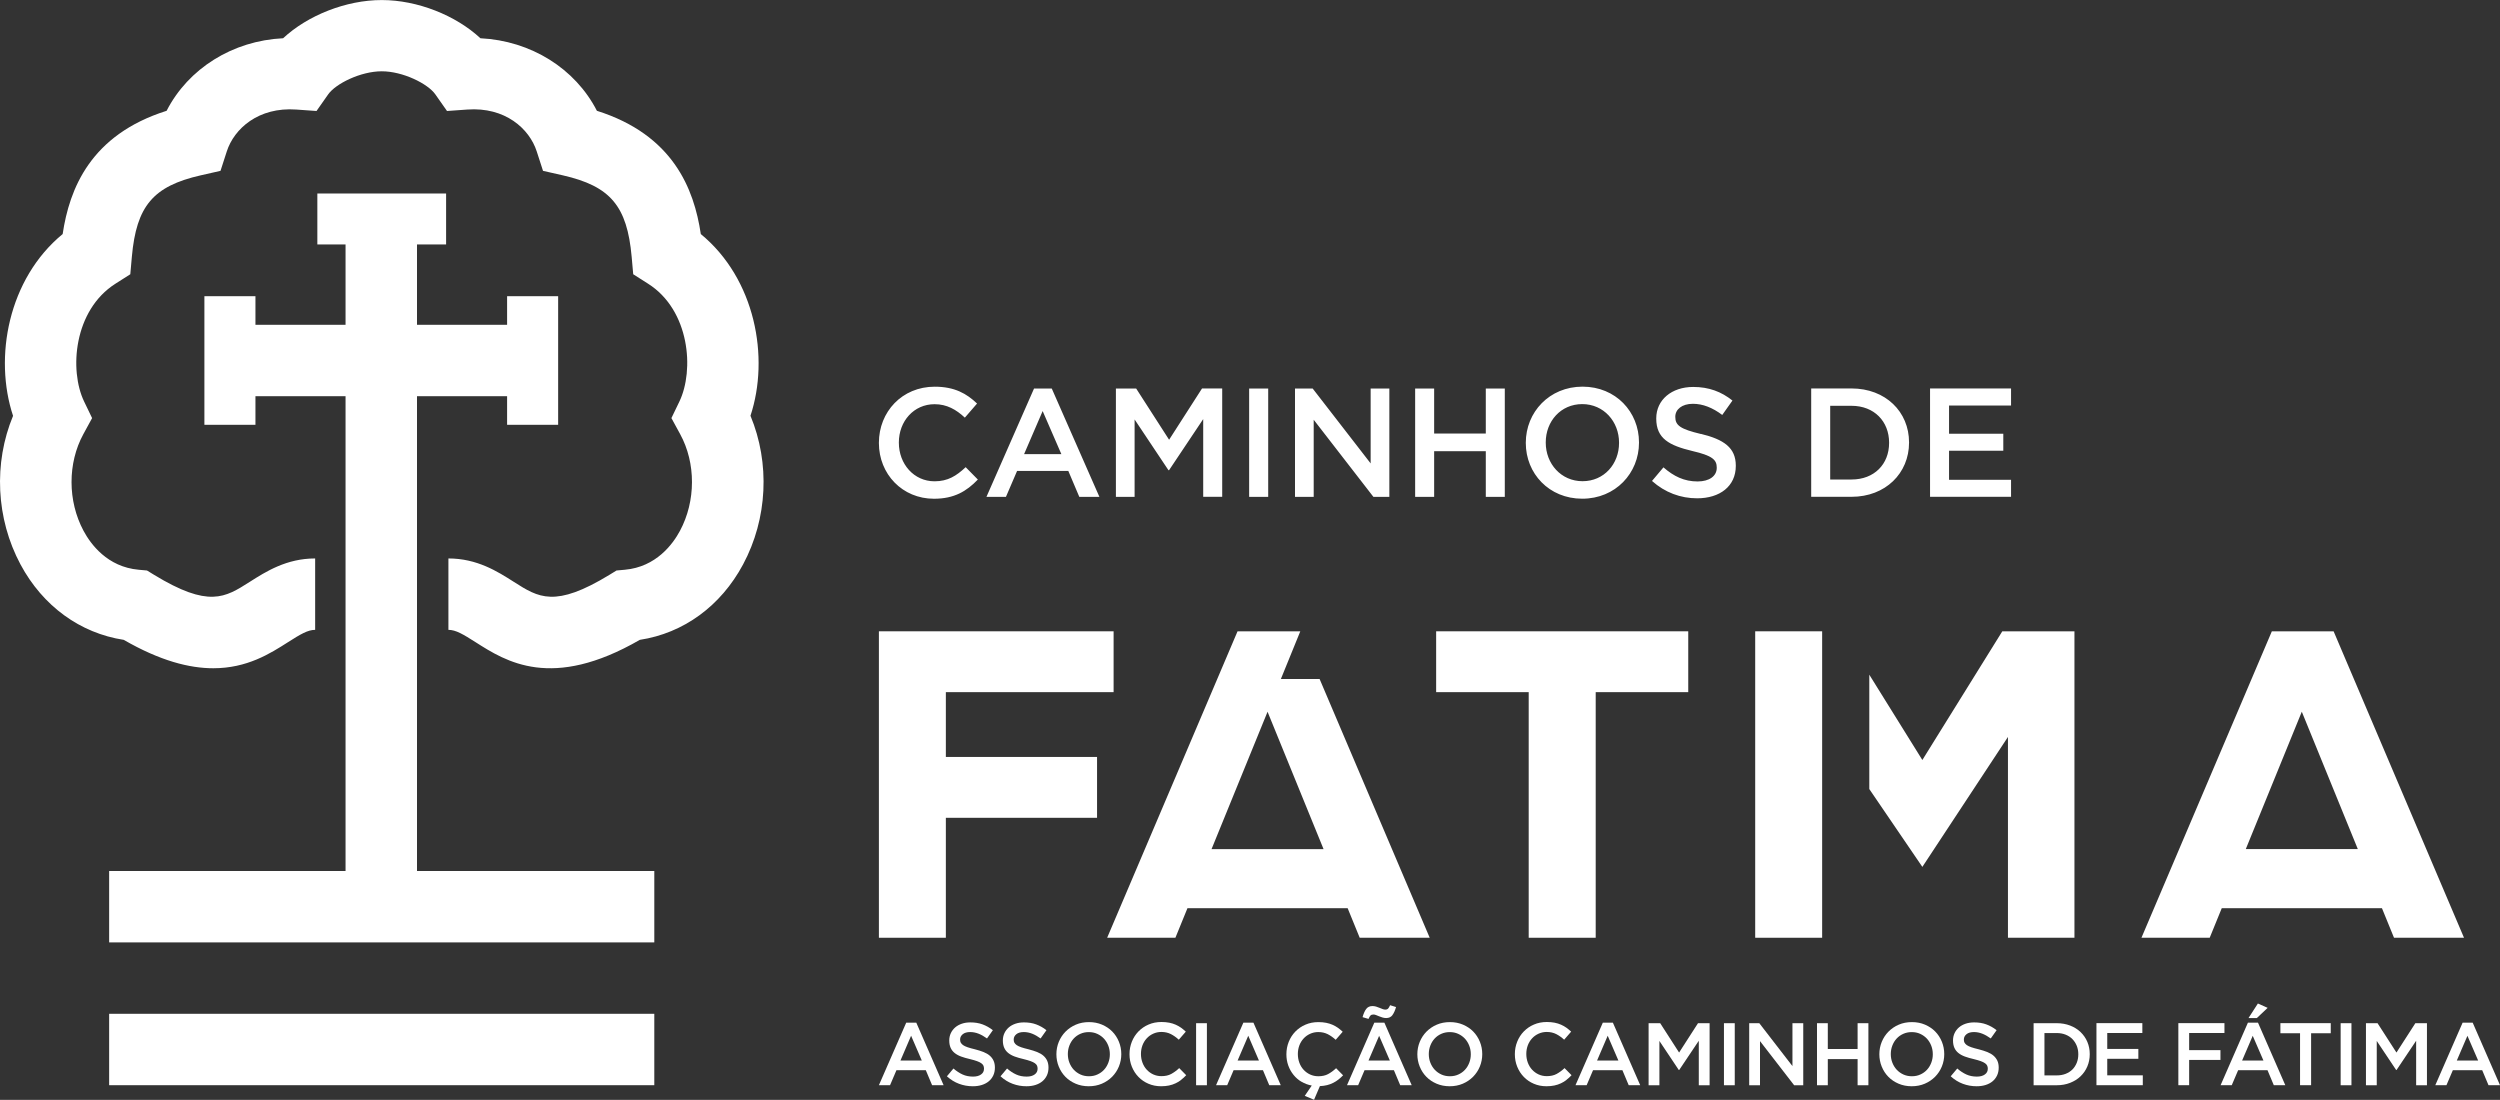 <?xml version="1.0" encoding="UTF-8"?>
<svg id="Layer_2" data-name="Layer 2" xmlns="http://www.w3.org/2000/svg" viewBox="0 0 500 219.97">
  <rect x="0" y="0" width="500" height="219.97" fill="#333333" stroke="none"/>
  <defs>
    <style>
      .cls-1 {
        fill: #fff;
        stroke-width: 0px;
      }
    </style>
  </defs>
  <g id="Logo">
    <g>
      <g>
        <path class="cls-1" d="m256.17,135.81l3.89-9.55h-12.55l-26.08,61.29h13.65l2.41-5.91h32.04l2.41,5.91h14l-22.02-51.75h-7.75Zm-13.86,34.01l11.2-27.47,11.2,27.47h-22.4Z"/>
        <polygon class="cls-1" points="189.17 151.39 219.41 151.39 219.41 163.56 189.17 163.56 189.17 187.55 175.78 187.55 175.78 126.26 222.72 126.26 222.72 138.43 189.17 138.43 189.17 151.39"/>
        <polygon class="cls-1" points="337.65 126.26 337.65 138.43 319.14 138.43 319.14 187.55 305.74 187.55 305.74 138.43 287.23 138.43 287.23 126.26 337.65 126.26"/>
        <path class="cls-1" d="m466.71,126.26h-12.34l-26.08,61.29h13.65l2.41-5.91h32.04l2.41,5.91h14l-26.08-61.29Zm-17.55,43.55l11.2-27.47,11.2,27.47h-22.4Z"/>
        <polygon class="cls-1" points="400.46 126.26 414.89 126.26 414.89 187.55 401.59 187.55 401.59 147.39 384.47 173.38 373.86 157.81 373.86 134.94 384.47 152 400.46 126.26"/>
        <rect class="cls-1" x="351.04" y="126.26" width="13.39" height="61.29"/>
        <path class="cls-1" d="m193.13,93.43l2.44,2.48c-2.26,2.35-4.73,3.84-8.78,3.84-6.31,0-11.01-4.92-11.01-11.14v-.06c0-6.16,4.61-11.21,11.16-11.21,3.99,0,6.4,1.39,8.47,3.37l-2.44,2.82c-1.73-1.61-3.59-2.69-6.06-2.69-4.14,0-7.14,3.4-7.14,7.65v.06c0,4.24,3,7.71,7.14,7.71,2.66,0,4.36-1.08,6.22-2.82Zm17.22-15.73l9.53,21.67h-4.02l-2.2-5.19h-10.24l-2.23,5.19h-3.9l9.52-21.67h3.52Zm1.92,13.12l-3.74-8.61-3.71,8.61h7.45Zm28.13-13.12l-6.58,10.25-6.59-10.25h-4.05v21.67h3.74v-15.48s6.77,10.15,6.77,10.15h.12l6.83-10.22v15.54h3.8v-21.67h-4.05Zm9.43,0v21.67h3.81v-21.67h-3.81Zm24.3,0v14.98s-11.6-14.98-11.6-14.98h-3.53v21.67h3.74v-15.42s11.94,15.42,11.94,15.42h3.19v-21.67h-3.74Zm23.03,0v9.01s-10.33,0-10.33,0v-9.01h-3.8v21.67h3.8v-9.13s10.33,0,10.33,0v9.13h3.8v-21.67h-3.81Zm30.64,10.77v.06c0,6.1-4.7,11.21-11.35,11.21s-11.29-5.05-11.29-11.14v-.06c0-6.1,4.7-11.21,11.35-11.21s11.29,5.05,11.29,11.14Zm-3.99.06c0-4.21-3.06-7.71-7.36-7.71s-7.3,3.44-7.3,7.65v.06c0,4.21,3.06,7.71,7.36,7.71s7.3-3.44,7.3-7.65v-.06Zm16.38-1.73c-4.14-.99-5.13-1.73-5.13-3.41v-.06c0-1.42,1.3-2.57,3.52-2.57,1.98,0,3.93.77,5.87,2.23l2.04-2.88c-2.2-1.76-4.7-2.72-7.85-2.72-4.3,0-7.39,2.57-7.39,6.28v.06c0,3.99,2.6,5.36,7.21,6.47,4.02.93,4.89,1.76,4.89,3.31v.06c0,1.64-1.48,2.72-3.83,2.72-2.69,0-4.76-1.02-6.83-2.82l-2.29,2.72c2.6,2.32,5.72,3.47,9.03,3.47,4.54,0,7.73-2.41,7.73-6.47v-.06c0-3.59-2.38-5.23-6.96-6.35Zm41.62,1.67v.06c0,6.1-4.7,10.83-11.5,10.83h-8.07v-21.67s8.07,0,8.07,0c6.8,0,11.5,4.67,11.5,10.77Zm-3.99.06c0-4.24-2.97-7.37-7.51-7.37h-4.27v14.74h4.27c4.54,0,7.51-3.06,7.51-7.31v-.06Zm24.39-7.43v-3.41h-16.2v21.67h16.2v-3.4h-12.4v-5.82h10.85v-3.4h-10.85v-5.63h12.4Z"/>
      </g>
      <g>
        <path class="cls-1" d="m150.09,83.17c3.87-11.7.97-27.39-9.93-36.36-1.35-9.05-5.55-19.84-20.78-24.65-4.34-8.47-13.21-14.01-23.3-14.51-4.91-4.57-12.58-7.64-19.73-7.64s-14.82,3.07-19.73,7.64c-10.08.49-18.96,6.04-23.3,14.51-15.23,4.81-19.44,15.6-20.79,24.65C1.64,55.77-1.26,71.47,2.61,83.17c-3.92,9.45-3.42,20.54,1.49,29.72,4.46,8.32,11.92,13.74,20.65,15.08,7.3,4.21,13.14,5.68,17.91,5.68,6.76,0,11.38-2.94,14.95-5.22,2.47-1.57,3.94-2.46,5.42-2.46v-14.28c-5.72,0-9.82,2.61-13.11,4.7-4.93,3.14-8.19,5.22-19.1-1.42l-1.42-.87-1.66-.15c-6.28-.56-9.61-5.13-11.04-7.8-3.18-5.94-3.19-13.52-.03-19.32l1.75-3.21-1.59-3.3c-3.02-6.27-2.09-18.27,6.26-23.58l2.97-1.89.31-3.5c.91-10.16,4.26-14.11,13.76-16.28l3.97-.9,1.25-3.87c1.47-4.57,6.34-8.93,13.9-8.39l4.05.29,2.33-3.32c1.5-2.14,6.5-4.62,10.72-4.62s9.22,2.48,10.72,4.62l2.33,3.32,4.05-.29c7.57-.55,12.43,3.82,13.9,8.39l1.25,3.87,3.97.9c9.5,2.17,12.85,6.12,13.76,16.28l.31,3.5,2.97,1.89c8.36,5.3,9.28,17.31,6.26,23.58l-1.59,3.3,1.75,3.21c3.16,5.79,3.15,13.37-.03,19.32-1.43,2.67-4.77,7.24-11.04,7.8l-1.66.15-1.42.87c-10.9,6.64-14.16,4.56-19.09,1.42-3.29-2.1-7.38-4.7-13.11-4.7v14.28c1.48,0,2.95.89,5.42,2.46,6.1,3.89,15.24,9.71,32.86-.46,8.73-1.33,16.19-6.75,20.65-15.08,4.92-9.18,5.41-20.27,1.49-29.72Z"/>
        <polygon class="cls-1" points="83.4 79.24 101.42 79.24 101.42 84.96 111.63 84.96 111.63 59.24 101.42 59.24 101.42 64.96 83.4 64.96 83.4 48.89 89.22 48.89 89.22 38.7 63.47 38.7 63.47 48.89 69.11 48.89 69.11 64.96 51.09 64.96 51.09 59.24 40.88 59.24 40.88 84.96 51.09 84.96 51.09 79.24 69.11 79.24 69.11 174.2 21.83 174.2 21.83 188.48 130.86 188.48 130.86 174.2 83.4 174.2 83.4 79.24"/>
        <rect class="cls-1" x="21.83" y="202.76" width="109.03" height="14.28"/>
      </g>
      <g>
        <path class="cls-1" d="m188.72,217.04h-2.3l-1.26-3h-5.87l-1.28,3h-2.23l5.46-12.5h2.02l5.46,12.5Zm-6.5-9.89l-2.13,4.96h4.27l-2.14-4.96Z"/>
        <path class="cls-1" d="m192.16,208.52c.08.18.23.34.45.5.22.15.52.3.91.43s.87.27,1.47.41c.65.17,1.23.35,1.73.55.5.2.92.45,1.25.74.33.29.58.63.75,1.01.17.38.26.84.26,1.36,0,.59-.11,1.12-.33,1.58-.22.46-.52.85-.91,1.17-.39.32-.85.56-1.39.73-.54.17-1.14.25-1.79.25-.96,0-1.87-.16-2.75-.49-.87-.32-1.68-.82-2.43-1.5l1.31-1.56c.6.52,1.21.92,1.83,1.2.61.28,1.31.42,2.09.42.67,0,1.21-.14,1.6-.43.4-.28.59-.67.59-1.15,0-.22-.04-.43-.11-.6-.08-.18-.22-.34-.43-.49-.21-.15-.49-.29-.85-.42-.36-.13-.83-.27-1.41-.41-.66-.15-1.25-.32-1.77-.51-.52-.19-.95-.43-1.3-.71-.35-.28-.62-.63-.8-1.03s-.28-.89-.28-1.47c0-.54.11-1.04.32-1.48.21-.44.5-.82.87-1.14.37-.32.81-.56,1.33-.74s1.09-.26,1.7-.26c.91,0,1.73.13,2.45.4s1.41.65,2.05,1.16l-1.17,1.65c-.57-.41-1.13-.73-1.68-.95-.56-.22-1.12-.33-1.68-.33-.64,0-1.13.14-1.49.43-.35.29-.53.64-.53,1.05,0,.25.04.46.12.64Z"/>
        <path class="cls-1" d="m202.88,208.52c.08.18.23.34.45.5.22.15.52.3.91.43s.87.27,1.47.41c.65.17,1.23.35,1.73.55.5.2.92.45,1.25.74.33.29.58.63.75,1.01.17.38.26.84.26,1.36,0,.59-.11,1.12-.33,1.58-.22.46-.52.85-.91,1.17-.39.32-.85.56-1.39.73-.54.17-1.14.25-1.79.25-.96,0-1.87-.16-2.75-.49-.87-.32-1.68-.82-2.43-1.5l1.31-1.56c.6.52,1.21.92,1.83,1.2.61.28,1.31.42,2.09.42.67,0,1.21-.14,1.6-.43.4-.28.59-.67.59-1.15,0-.22-.04-.43-.11-.6-.08-.18-.22-.34-.43-.49-.21-.15-.49-.29-.85-.42-.36-.13-.83-.27-1.41-.41-.66-.15-1.25-.32-1.77-.51-.52-.19-.95-.43-1.3-.71-.35-.28-.62-.63-.8-1.03s-.28-.89-.28-1.47c0-.54.11-1.04.32-1.48.21-.44.5-.82.87-1.14.37-.32.81-.56,1.33-.74s1.09-.26,1.7-.26c.91,0,1.73.13,2.45.4s1.41.65,2.05,1.16l-1.17,1.65c-.57-.41-1.13-.73-1.68-.95-.56-.22-1.12-.33-1.68-.33-.64,0-1.13.14-1.49.43-.35.29-.53.64-.53,1.05,0,.25.04.46.12.64Z"/>
        <path class="cls-1" d="m223.78,213.3c-.32.78-.77,1.46-1.35,2.05-.58.58-1.26,1.05-2.06,1.39-.79.34-1.67.51-2.62.51s-1.83-.17-2.62-.51c-.79-.34-1.47-.79-2.04-1.37-.57-.58-1.01-1.26-1.33-2.04-.32-.78-.48-1.61-.48-2.48s.16-1.7.48-2.48c.32-.78.77-1.46,1.35-2.05.58-.58,1.26-1.05,2.06-1.39.79-.34,1.67-.51,2.62-.51s1.83.17,2.62.51c.79.34,1.47.79,2.04,1.37.57.58,1.01,1.26,1.33,2.04.32.78.48,1.61.48,2.48s-.16,1.7-.48,2.48Zm-2.12-4.16c-.21-.54-.5-1.01-.87-1.41-.37-.4-.82-.72-1.34-.96-.52-.24-1.09-.35-1.7-.35s-1.18.12-1.69.35c-.51.23-.95.54-1.32.94-.37.4-.65.86-.86,1.4-.21.54-.31,1.11-.31,1.71s.1,1.17.31,1.71c.21.54.5,1.01.87,1.41.37.4.82.72,1.34.96s1.09.35,1.7.35,1.18-.11,1.69-.35c.51-.23.95-.54,1.32-.94.37-.4.65-.86.86-1.4.21-.54.31-1.11.31-1.71s-.1-1.17-.31-1.71Z"/>
        <path class="cls-1" d="m236.25,215.97c-.35.27-.72.5-1.13.69-.4.19-.84.34-1.32.44-.48.1-1.01.15-1.59.15-.91,0-1.75-.17-2.52-.5-.77-.33-1.43-.78-1.99-1.36-.56-.57-1-1.25-1.32-2.03-.32-.78-.48-1.62-.48-2.52s.16-1.72.47-2.5c.31-.78.75-1.46,1.32-2.05.57-.58,1.24-1.05,2.02-1.38.78-.34,1.64-.51,2.59-.51.57,0,1.08.05,1.55.14.47.09.9.23,1.29.4.39.17.75.38,1.08.61.33.24.64.5.94.78l-1.4,1.61c-.5-.46-1.02-.83-1.58-1.12-.56-.28-1.19-.43-1.9-.43-.59,0-1.14.12-1.64.35-.5.23-.94.54-1.3.94-.37.4-.65.86-.85,1.39-.2.53-.3,1.1-.3,1.72s.1,1.19.3,1.73c.2.54.48,1.01.85,1.41.37.4.8.72,1.3.95.5.23,1.05.35,1.64.35.76,0,1.41-.14,1.95-.43.54-.29,1.08-.68,1.61-1.18l1.4,1.42c-.32.34-.65.65-1,.91Z"/>
        <path class="cls-1" d="m241.38,204.64v12.41h-2.16v-12.41h2.16Z"/>
        <path class="cls-1" d="m256.15,217.04h-2.3l-1.26-3h-5.87l-1.28,3h-2.23l5.46-12.5h2.02l5.46,12.5Zm-6.5-9.89l-2.13,4.96h4.27l-2.14-4.96Z"/>
        <path class="cls-1" d="m260.3,216.36c-.62-.37-1.16-.84-1.6-1.39-.45-.56-.8-1.18-1.05-1.88-.25-.7-.37-1.44-.37-2.23,0-.89.16-1.72.47-2.5.31-.78.75-1.46,1.32-2.05.57-.58,1.24-1.05,2.02-1.38.78-.34,1.64-.51,2.59-.51.57,0,1.08.05,1.55.14.47.09.9.23,1.29.4.39.17.75.38,1.08.61.33.24.64.5.94.78l-1.4,1.61c-.5-.46-1.02-.83-1.58-1.12-.56-.28-1.19-.43-1.9-.43-.59,0-1.14.12-1.64.35-.5.23-.94.54-1.3.94-.37.4-.65.86-.85,1.39-.2.53-.3,1.11-.3,1.72s.1,1.19.3,1.73c.2.54.48,1.01.85,1.41.37.4.8.72,1.3.95.5.23,1.05.35,1.64.35.76,0,1.41-.14,1.95-.43.54-.29,1.08-.68,1.61-1.18l1.4,1.42c-.31.32-.62.6-.94.85-.32.25-.66.47-1.04.66-.37.19-.78.34-1.21.45-.44.11-.92.18-1.45.2l-1.17,2.73-1.86-.78,1.4-2.06c-.74-.14-1.43-.4-2.05-.77Z"/>
        <path class="cls-1" d="m282.34,217.04h-2.3l-1.26-3h-5.87l-1.28,3h-2.23l5.46-12.5h2.02l5.46,12.5Zm-3.86-14c-.29.38-.71.57-1.25.57-.25,0-.49-.04-.73-.11-.24-.07-.46-.15-.68-.24-.22-.09-.43-.17-.62-.25-.19-.08-.37-.11-.52-.11-.26,0-.45.07-.59.21-.13.14-.26.37-.39.67l-1.19-.35c.2-.72.45-1.27.74-1.65.29-.38.71-.57,1.25-.57.25,0,.49.04.73.11.24.08.46.16.68.25.22.09.42.17.61.24.19.07.37.11.53.11.26,0,.45-.07.58-.21.13-.14.26-.37.39-.67l1.19.37c-.2.71-.45,1.25-.74,1.63Zm-2.65,4.11l-2.13,4.96h4.27l-2.15-4.96Z"/>
        <path class="cls-1" d="m295.97,213.3c-.32.78-.77,1.46-1.35,2.05-.58.58-1.26,1.05-2.06,1.39-.79.34-1.67.51-2.62.51s-1.83-.17-2.62-.51c-.79-.34-1.47-.79-2.04-1.37-.57-.58-1.01-1.26-1.33-2.04-.32-.78-.48-1.61-.48-2.48s.16-1.7.48-2.48c.32-.78.77-1.46,1.35-2.05.58-.58,1.26-1.05,2.06-1.39.79-.34,1.67-.51,2.62-.51s1.83.17,2.62.51c.79.34,1.47.79,2.04,1.37.57.58,1.01,1.26,1.33,2.04.32.78.48,1.61.48,2.48s-.16,1.7-.48,2.48Zm-2.12-4.16c-.21-.54-.5-1.01-.87-1.41-.37-.4-.82-.72-1.34-.96-.52-.24-1.09-.35-1.7-.35s-1.18.12-1.69.35c-.51.23-.95.54-1.32.94-.37.4-.65.86-.86,1.4-.21.54-.31,1.11-.31,1.71s.1,1.17.31,1.71c.21.54.5,1.01.87,1.41.37.4.82.72,1.34.96s1.09.35,1.7.35,1.18-.11,1.69-.35c.51-.23.95-.54,1.32-.94.37-.4.65-.86.86-1.4.21-.54.31-1.11.31-1.71s-.1-1.17-.31-1.71Z"/>
        <path class="cls-1" d="m313.32,215.97c-.35.27-.72.5-1.13.69-.4.19-.84.34-1.32.44-.48.1-1.01.15-1.59.15-.91,0-1.75-.17-2.52-.5s-1.43-.78-1.99-1.36c-.56-.57-1-1.25-1.32-2.03-.32-.78-.48-1.62-.48-2.52s.16-1.72.47-2.5c.31-.78.75-1.46,1.32-2.05.57-.58,1.24-1.05,2.02-1.38.78-.34,1.64-.51,2.59-.51.57,0,1.08.05,1.55.14.47.09.9.23,1.29.4.39.17.75.38,1.08.61.33.24.64.5.94.78l-1.4,1.61c-.5-.46-1.02-.83-1.58-1.12-.56-.28-1.19-.43-1.9-.43-.59,0-1.14.12-1.64.35-.5.23-.94.54-1.3.94-.37.4-.65.86-.85,1.39-.2.53-.3,1.1-.3,1.72s.1,1.19.3,1.73c.2.54.48,1.01.85,1.41.37.4.8.72,1.3.95.5.23,1.05.35,1.64.35.76,0,1.41-.14,1.95-.43s1.08-.68,1.61-1.18l1.4,1.42c-.32.34-.65.65-1,.91Z"/>
        <path class="cls-1" d="m328.04,217.04h-2.3l-1.26-3h-5.87l-1.28,3h-2.23l5.46-12.5h2.02l5.46,12.5Zm-6.5-9.89l-2.13,4.96h4.27l-2.14-4.96Z"/>
        <path class="cls-1" d="m335.83,214h-.07l-3.88-5.81v8.86h-2.16v-12.41h2.32l3.78,5.87,3.78-5.87h2.32v12.41h-2.16v-8.9l-3.92,5.85Z"/>
        <path class="cls-1" d="m346.95,204.64v12.41h-2.16v-12.41h2.16Z"/>
        <path class="cls-1" d="m358.49,204.64h2.16v12.41h-1.82l-6.83-8.83v8.83h-2.16v-12.41h2.02l6.63,8.58v-8.58Z"/>
        <path class="cls-1" d="m365.56,211.82v5.23h-2.16v-12.41h2.16v5.16h5.96v-5.16h2.16v12.41h-2.16v-5.23h-5.96Z"/>
        <path class="cls-1" d="m388.37,213.3c-.32.78-.77,1.46-1.35,2.05-.58.58-1.26,1.05-2.06,1.39-.79.34-1.67.51-2.62.51s-1.83-.17-2.62-.51-1.47-.79-2.04-1.37c-.57-.58-1.01-1.26-1.33-2.04-.32-.78-.48-1.61-.48-2.48s.16-1.7.48-2.48c.32-.78.77-1.46,1.35-2.05.58-.58,1.26-1.05,2.06-1.39.79-.34,1.67-.51,2.62-.51s1.83.17,2.62.51c.79.34,1.47.79,2.04,1.37.57.58,1.01,1.26,1.33,2.04s.48,1.61.48,2.48-.16,1.7-.48,2.48Zm-2.12-4.16c-.21-.54-.5-1.01-.87-1.41-.37-.4-.82-.72-1.34-.96-.52-.24-1.09-.35-1.7-.35s-1.18.12-1.69.35c-.51.23-.95.54-1.32.94-.37.4-.65.86-.86,1.4-.21.54-.31,1.11-.31,1.71s.1,1.17.31,1.71c.21.54.5,1.01.87,1.41.37.4.82.72,1.34.96.52.24,1.09.35,1.7.35s1.18-.11,1.69-.35c.51-.23.95-.54,1.32-.94.37-.4.65-.86.86-1.4.21-.54.31-1.11.31-1.71s-.1-1.17-.31-1.71Z"/>
        <path class="cls-1" d="m392.91,208.52c.08.18.23.34.45.5.22.15.52.3.91.43.39.13.87.27,1.47.41.65.17,1.23.35,1.73.55.5.2.92.45,1.25.74.33.29.58.63.76,1.01.17.38.26.84.26,1.36,0,.59-.11,1.12-.33,1.58-.22.46-.52.85-.91,1.17-.39.32-.85.56-1.39.73-.54.17-1.14.25-1.79.25-.96,0-1.87-.16-2.75-.49-.87-.32-1.68-.82-2.43-1.5l1.31-1.56c.6.52,1.21.92,1.83,1.2s1.31.42,2.09.42c.67,0,1.21-.14,1.6-.43.4-.28.59-.67.59-1.15,0-.22-.04-.43-.12-.6-.08-.18-.22-.34-.43-.49-.21-.15-.49-.29-.85-.42-.36-.13-.83-.27-1.41-.41-.66-.15-1.25-.32-1.77-.51-.52-.19-.95-.43-1.3-.71-.35-.28-.62-.63-.8-1.03-.18-.4-.28-.89-.28-1.47,0-.54.11-1.04.32-1.48s.5-.82.87-1.14c.37-.32.81-.56,1.33-.74.52-.17,1.08-.26,1.7-.26.91,0,1.73.13,2.45.4.73.27,1.41.65,2.05,1.16l-1.17,1.65c-.57-.41-1.13-.73-1.68-.95-.56-.22-1.12-.33-1.68-.33-.64,0-1.13.14-1.49.43-.35.29-.53.64-.53,1.05,0,.25.04.46.12.64Z"/>
        <path class="cls-1" d="m417.47,213.28c-.32.76-.77,1.42-1.36,1.98-.58.56-1.28.99-2.09,1.31-.81.32-1.7.48-2.67.48h-4.63v-12.41h4.63c.97,0,1.86.16,2.67.47.81.31,1.51.75,2.09,1.3.58.56,1.04,1.21,1.36,1.97.32.76.48,1.57.48,2.45s-.16,1.69-.48,2.45Zm-2.12-4.12c-.21-.52-.5-.96-.87-1.34-.37-.38-.83-.68-1.36-.89-.53-.21-1.13-.32-1.78-.32h-2.45v8.47h2.45c.65,0,1.24-.1,1.78-.31.53-.21.99-.5,1.36-.87s.66-.82.87-1.34c.21-.52.31-1.08.31-1.7s-.1-1.18-.31-1.7Z"/>
        <path class="cls-1" d="m428.47,206.6h-7.02v3.19h6.22v1.97h-6.22v3.31h7.11v1.97h-9.27v-12.41h9.18v1.97Z"/>
        <path class="cls-1" d="m444.88,206.6h-7.05v3.42h6.26v1.97h-6.26v5.05h-2.16v-12.41h9.22v1.97Z"/>
        <path class="cls-1" d="m457.06,217.04h-2.3l-1.26-3h-5.87l-1.28,3h-2.23l5.46-12.5h2.02l5.46,12.5Zm-6.51-9.89l-2.13,4.96h4.27l-2.15-4.96Zm-.85-3.54l1.88-2.91,1.95.87-2.16,2.04h-1.67Z"/>
        <path class="cls-1" d="m462.21,217.04h-2.2v-10.39h-3.93v-2.02h10.07v2.02h-3.93v10.39Z"/>
        <path class="cls-1" d="m470.29,204.64v12.41h-2.16v-12.41h2.16Z"/>
        <path class="cls-1" d="m479.3,214h-.07l-3.88-5.81v8.86h-2.16v-12.41h2.32l3.78,5.87,3.78-5.87h2.32v12.41h-2.16v-8.9l-3.92,5.85Z"/>
        <path class="cls-1" d="m500,217.04h-2.3l-1.26-3h-5.87l-1.28,3h-2.23l5.46-12.5h2.02l5.46,12.5Zm-6.51-9.89l-2.13,4.96h4.27l-2.15-4.96Z"/>
      </g>
    </g>
  </g>
</svg>